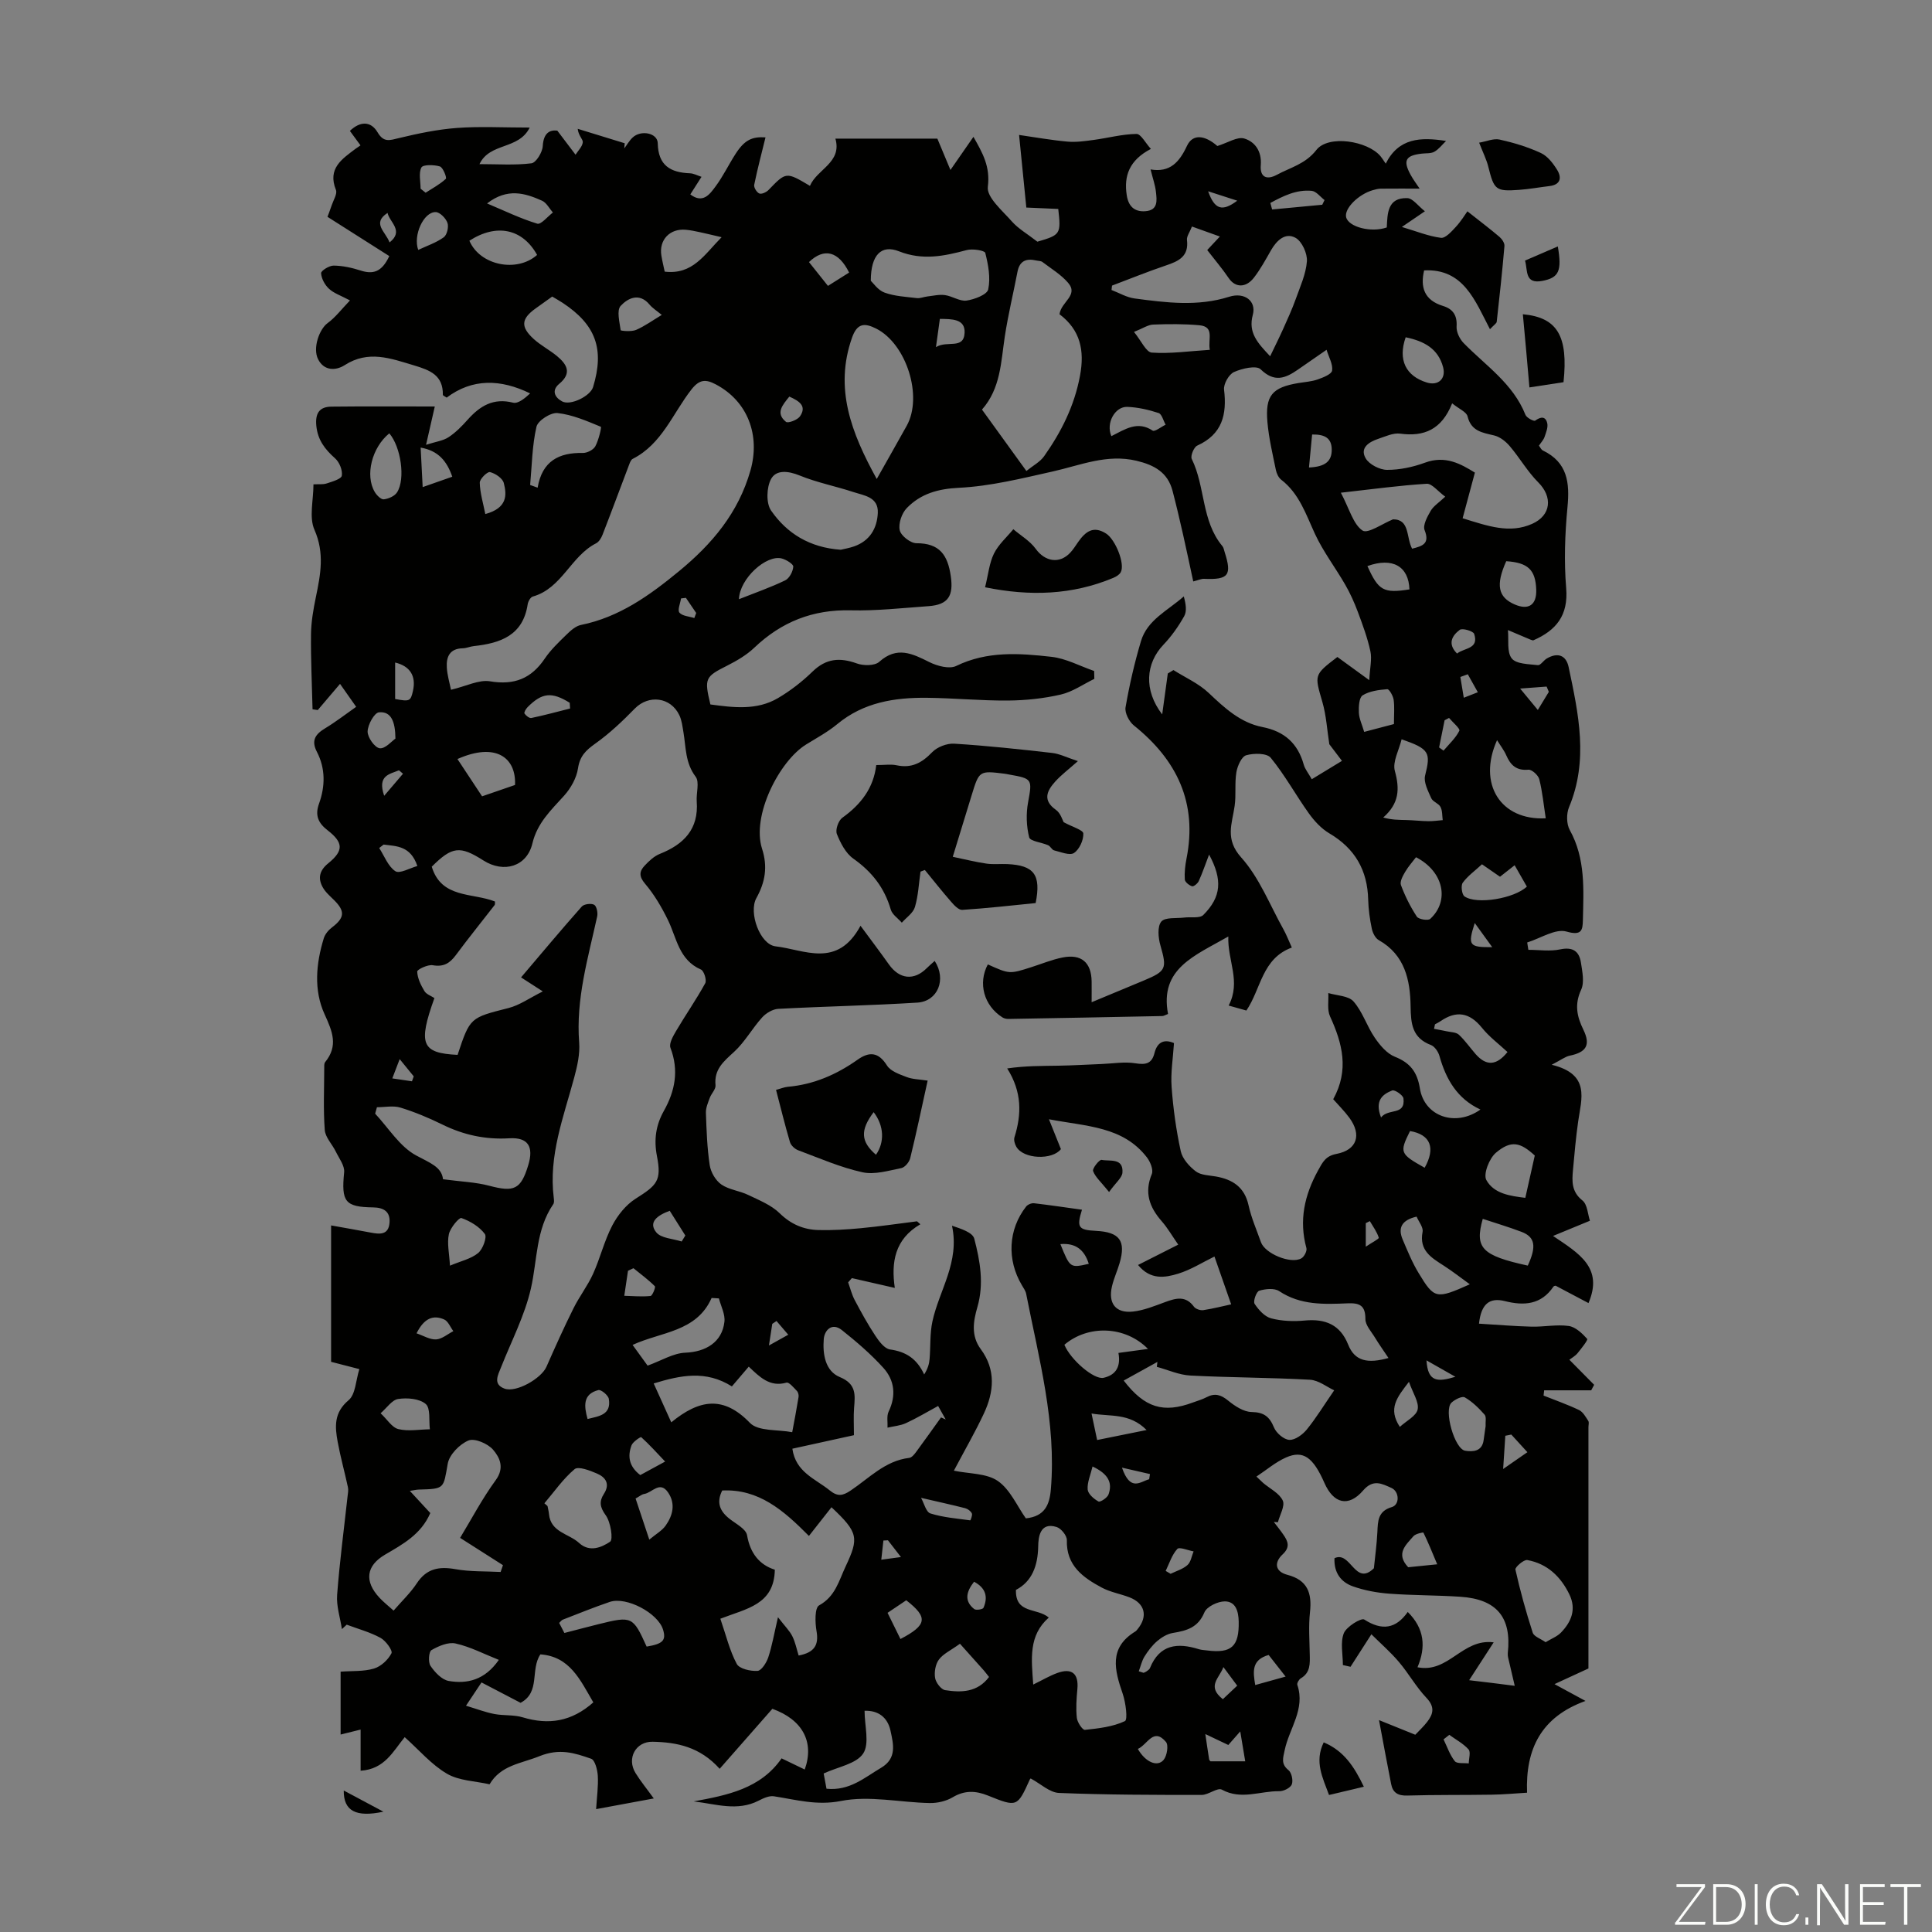 <svg enable-background="new 0 0 400 400" viewBox="0 0 400 400" xmlns="http://www.w3.org/2000/svg"><rect x="0" y="0" width="400" height="400" fill="#808080" stroke="none"/><path d="m346.9 398 5.4-7.3h-5.2v-.6h5.9v.6l-5.4 7.2h5.5l-.1.6h-6.2v-.5z" fill="#fbfcfa"/><path d="m354.7 390.1h2.8c2.3 0 3.9 1.6 3.9 4.1s-1.6 4.3-3.9 4.3h-2.8zm.6 7.8h2c2.2 0 3.3-1.6 3.3-3.6 0-1.8-1-3.6-3.3-3.6h-2z" fill="#fbfcfa"/><path d="m363.9 390.1v8.4h-.6v-8.4z" fill="#fbfcfa"/><path d="m372.5 396.3c-.4 1.3-1.4 2.3-3.2 2.3-2.4 0-3.7-1.9-3.7-4.3 0-2.3 1.2-4.3 3.7-4.3 1.8 0 2.9 1 3.2 2.4h-.6c-.4-1.1-1.1-1.8-2.5-1.8-2.1 0-3 1.9-3 3.7s.9 3.7 3 3.7c1.4 0 2.1-.7 2.5-1.7z" fill="#fbfcfa"/><path d="m373.8 398.5v-1.5h.6v1.5z" fill="#fbfcfa"/><path d="m376.2 398.5v-8.4h1c1.3 2 4.4 6.7 4.9 7.6-.1-1.2-.1-2.4-.1-3.8v-3.8h.7v8.4h-.9c-1.2-1.9-4.4-6.8-5-7.7.1 1.1 0 2.3 0 3.9v3.9h-.6z" fill="#fbfcfa"/><path d="m390 394.4h-4.3v3.5h4.7l-.1.6h-5.2v-8.4h5.1v.6h-4.5v3.1h4.3z" fill="#fbfcfa"/><path d="m394.2 390.7h-2.8v-.6h6.3v.6h-2.8v7.8h-.7z" fill="#fbfcfa"/><g fill="#010100"><path d="m313.61 349.03c-.57-2.43-.98-4.12-1.36-5.81-.07-.31-.11-.64-.08-.96.82-7.4-2.27-11.17-9.83-11.67-4.91-.33-9.84-.27-14.74-.64-2.53-.19-5.11-.67-7.49-1.51-2.47-.87-3.96-2.82-3.82-5.83 3.37-1.61 4.25 5.92 8.16 2.08.24-2.37.59-4.92.72-7.48.11-2.29.09-4.34 3-5.19 1.66-.49 1.56-3.22-.09-3.96-1.94-.86-3.77-1.91-5.86.53-3.03 3.52-6.13 2.72-8.01-1.56-2.34-5.32-4.4-6.84-7.94-5.28-2.2.97-4.1 2.62-6.14 3.96.47.45.95.9 1.42 1.34 1.4 1.18 3.34 2.12 4.03 3.62.51 1.11-.61 2.96-1 4.49-.28-.02-.57-.04-.85-.06.66.88 1.36 1.73 1.98 2.64.95 1.37 1.46 2.56-.15 4.07-1.76 1.64-1.65 3.55.98 4.24 4.18 1.09 5.11 3.78 4.68 7.71-.32 2.88-.1 5.82-.05 8.73.04 1.93.16 3.81-1.85 4.99-.39.23-.84 1.01-.72 1.36 1.7 5.02-1.69 9.03-2.62 13.51-.32 1.57-.84 2.85.79 4.14.65.52 1 2.16.68 2.96-.3.73-1.7 1.42-2.61 1.4-3.93-.06-7.86 1.87-11.86-.32-.91-.5-2.77 1.09-4.19 1.09-9.85 0-19.7-.01-29.53-.41-1.94-.08-3.81-1.9-5.84-2.98.12-.1-.12.01-.2.18-2.6 5.73-2.62 5.78-8.68 3.34-2.56-1.03-4.84-1.11-7.32.37-1.35.8-3.16 1.21-4.75 1.18-6.13-.12-12.48-1.59-18.33-.43-5.08 1-9.31-.27-13.92-.97-.99-.15-2.19.41-3.16.91-4.4 2.26-8.85.69-13.44.15 6.98-1.28 13.85-2.63 18.2-8.91 1.81.87 3.3 1.59 4.79 2.31 2.05-5.72-.47-10.33-6.7-12.57-3.58 4.08-7.16 8.16-10.91 12.42-4.09-4.55-8.85-5.5-13.88-5.6-3.5-.07-5.42 3.44-3.54 6.48 1.04 1.69 2.32 3.24 3.78 5.26-4.03.74-7.6 1.4-11.94 2.21.16-2.6.47-4.76.35-6.89-.08-1.25-.58-3.26-1.38-3.54-3.42-1.19-6.52-2.22-10.71-.53-3.83 1.55-7.96 1.83-10.32 5.82-2.97-.68-6.31-.72-8.82-2.19-3.21-1.87-5.75-4.89-8.75-7.57-2.43 2.95-4.14 6.63-9.13 6.95 0-2.84 0-5.49 0-8.52-1.8.45-2.84.71-4.14 1.03 0-4.39 0-8.65 0-13.02 2.33-.18 4.74 0 6.9-.64 1.45-.43 2.93-1.81 3.63-3.17.29-.56-1.18-2.6-2.27-3.19-2.18-1.19-4.65-1.85-7-2.73-.33.31-.66.61-.99.92-.36-2.37-1.17-4.77-.99-7.1.51-6.79 1.41-13.54 2.15-20.31.07-.64.22-1.33.09-1.94-.67-3.13-1.54-6.23-2.12-9.38-.59-3.17-.82-6.09 2.26-8.67 1.44-1.21 1.48-4.09 2.22-6.43-2.41-.62-4-1.03-5.85-1.51 0-9.26 0-18.51 0-28.24 2.74.49 5.44.96 8.13 1.47 1.89.36 3.77.6 3.97-2.06.17-2.29-1.25-3.11-3.37-3.14-5.88-.08-6.63-1.18-6.03-7.27.14-1.36-1.05-2.89-1.73-4.29-.74-1.52-2.16-2.93-2.28-4.46-.32-4.23-.12-8.5-.11-12.76 0-.44-.05-1.01.19-1.3 2.74-3.37 1.52-6.33-.11-9.89-2.29-5-1.79-10.5-.17-15.76.26-.86.99-1.71 1.72-2.26 2.58-1.96 2.72-3.33.44-5.6-.86-.86-1.84-1.68-2.4-2.72-1.03-1.89-.64-3.48 1.18-4.95 3.21-2.61 3.11-4.29-.17-6.83-1.89-1.47-2.65-3.03-1.76-5.5 1.29-3.58 1.36-7.27-.45-10.75-1.21-2.34-.3-3.64 1.71-4.85 2.19-1.32 4.22-2.9 6.43-4.45-1.13-1.61-2.14-3.05-3.34-4.75-1.68 1.97-3.14 3.69-4.61 5.42-.36-.05-.72-.1-1.08-.16-.12-5.18-.38-10.36-.32-15.54.03-2.55.48-5.13 1-7.65.97-4.69 1.85-9.13-.29-13.98-1.14-2.6-.2-6.11-.2-9.4 1.02-.06 1.94.07 2.74-.19 1.15-.38 3.02-.91 3.13-1.61.18-1.12-.5-2.8-1.4-3.59-2.1-1.87-3.59-3.79-3.88-6.74-.25-2.57.63-3.93 3.11-3.96 7.02-.08 14.04-.03 21.42-.03-.49 2.14-1.04 4.56-1.81 7.93 2.03-.65 3.54-.83 4.67-1.58 1.48-.97 2.76-2.29 3.95-3.62 2.54-2.84 5.31-4.56 9.4-3.52 1.04.26 2.44-.91 3.53-1.92-6.13-2.99-11.96-3.13-17.28.87-.46-.31-.79-.44-.79-.55.07-4.08-2.63-5.12-5.97-6.12-4.86-1.45-9.43-3.21-14.36-.05-1.79 1.15-4.27 1.25-5.51-1.24-1.15-2.3.27-6.22 1.97-7.46 1.62-1.18 2.87-2.86 4.64-4.7-1.9-1.01-3.34-1.48-4.34-2.41-.86-.79-1.58-2.1-1.64-3.23-.03-.51 1.69-1.59 2.61-1.57 1.86.02 3.76.44 5.54 1.01 2.51.81 4.37.44 5.97-2.98-4.05-2.57-8.16-5.18-12.8-8.13.1-.27.53-1.34.89-2.43.35-1.05 1.18-2.34.86-3.14-1.79-4.46 1.27-6.4 4.08-8.53.27-.2.56-.39 1.01-.69-.83-1.12-1.52-2.06-2.2-3 2.09-2.01 4.32-2.09 5.73.29 1.29 2.19 2.52 1.65 4.42 1.2 3.95-.95 7.98-1.8 12.03-2.1 4.75-.35 9.55-.08 15.05-.08-2.31 4.66-8.23 3.03-10.4 7.57 3.8 0 7.32.26 10.76-.17.95-.12 2.26-2.26 2.34-3.54.16-2.81 1.49-3.4 3.01-3.23 1.53 2.02 2.66 3.51 3.78 4.99.54-.85 1.4-1.67 1.5-2.57.07-.62-.91-1.36-1.05-2.79 3.24 1 6.49 1.99 9.73 2.99-.03.35-.06.71-.09 1.06.57-.75 1.04-1.6 1.72-2.24 1.72-1.64 5.17-.96 5.21 1.17.09 4.63 2.64 6.08 6.7 6.23.73.03 1.45.43 2.36.73-.81 1.27-1.52 2.39-2.32 3.64 2.61 1.98 4.03-.04 5.19-1.6 1.6-2.14 2.76-4.6 4.22-6.85 1.85-2.86 3.42-3.54 6.16-3.36-.78 3.19-1.66 6.49-2.34 9.83-.11.54.52 1.56 1.06 1.79.45.2 1.44-.25 1.88-.7 3.67-3.8 3.64-3.82 8.6-.88 1.45-3.46 6.69-4.81 5.27-9.78h21.11c.94 2.26 1.67 4.01 2.71 6.49 1.87-2.69 3.23-4.65 4.76-6.86 1.91 3.37 3.51 6.16 2.98 10.34-.28 2.16 3 4.93 4.97 7.17 1.33 1.51 3.18 2.56 5.29 4.2 4.79-1.4 4.91-1.56 4.32-6.78-2.04-.09-4.12-.18-6.61-.29-.48-4.8-.95-9.53-1.5-15.03 3.34.48 6.67 1.08 10.03 1.38 1.78.16 3.63-.11 5.42-.35 2.96-.4 5.9-1.2 8.86-1.24.91-.01 1.85 1.87 2.98 3.1-4.45 2.32-5.63 5.55-5 9.59.33 2.17 1.48 3.47 3.82 3.31 2.7-.18 2.42-2.21 2.23-3.96-.15-1.42-.65-2.8-1.12-4.69 4.03.69 5.97-1.52 7.54-4.88 1.21-2.58 3.74-2.2 6.29.03 2.17-.67 4.14-1.99 5.58-1.55 2.22.67 3.64 2.66 3.41 5.51-.2 2.44 1.17 3.16 3.33 2 2.82-1.53 5.9-2.21 8.19-5.15 2.46-3.16 10.58-1.9 13.27 1.3.29.34.52.73 1.08 1.54 2.67-5.32 7.18-5.53 12.49-4.7-.8.77-1.49 1.71-2.43 2.24-.72.4-1.74.28-2.63.39-3.33.39-3.89 1.42-2.29 4.36.58 1.07 1.33 2.04 1.88 2.88-2.67 0-5.36-.02-8.05.01-.55.01-1.11.16-1.64.31-3.04.88-5.94 3.83-5.53 5.59.48 2.03 5.17 3.27 8.42 2.13.14-2.87.11-6.2 4.25-6.07 1.14.04 2.23 1.62 3.64 2.72-1.94 1.32-3.12 2.12-4.77 3.25 3.03.9 5.52 1.92 8.09 2.25.93.12 2.2-1.31 3.07-2.25 1.11-1.2 1.97-2.63 2.41-3.24 2.62 2.07 4.69 3.63 6.66 5.31.51.44 1.06 1.27 1.01 1.87-.45 5.24-1.01 10.46-1.6 15.69-.04.34-.55.63-1.4 1.54-3.1-5.93-5.48-12.59-13.63-12.18-.81 3.43-.02 6.16 3.9 7.36 2.06.63 2.97 1.94 2.82 4.26-.07 1.12.63 2.58 1.46 3.43 4.58 4.68 10.24 8.39 12.8 14.86.24.61 1.74 1.39 2.01 1.2 1.16-.84 2.13-.93 2.49.48.22.87-.23 1.96-.55 2.9-.21.61-.71 1.12-1.16 1.8.29.37.48.84.82 1 5.1 2.46 5.58 6.67 5.09 11.73-.53 5.55-.73 11.22-.27 16.77.47 5.64-2.06 8.75-6.84 10.82-.11-.03-.33-.07-.52-.15-1.57-.66-3.14-1.32-4.7-1.99.2 2.01-.26 4.54.79 5.87.93 1.18 3.53 1.17 5.42 1.39.54.06 1.16-.98 1.83-1.37 2.22-1.31 4-.73 4.53 1.77 2.04 9.65 4.15 19.29.08 29.01-.56 1.35-.54 3.47.15 4.72 3.29 5.93 2.86 12.31 2.72 18.67-.05 2.05-.23 3.27-3.39 2.36-2.31-.66-5.4 1.41-8.14 2.26.08.51.16 1.01.24 1.52 2.2 0 4.48.36 6.58-.09 2.65-.56 3.95.4 4.31 2.76.28 1.85.75 4.05.04 5.59-1.4 3.03-.9 5.5.46 8.28 1.55 3.18.59 4.67-2.8 5.37-.94.19-1.79.87-3.76 1.89 8.06 1.95 6.15 7.03 5.48 11.75-.47 3.32-.77 6.67-1.07 10.01-.21 2.33-.34 4.51 1.95 6.33 1.05.83 1.11 2.9 1.56 4.2-2.6 1.07-4.66 1.93-7.64 3.15 5.4 3.63 10.46 6.57 7.34 13.9-2.08-1.1-4.27-2.26-6.77-3.58.1-.03-.35-.03-.49.18-2.55 3.75-6.08 3.99-10.06 2.99-3.18-.8-4.91.59-5.35 4.67 3.69.22 7.29.53 10.9.62 2.56.06 5.18-.49 7.68-.14 1.41.2 2.79 1.53 3.82 2.67.2.23-1.22 2.01-2.01 2.98-.48.58-1.19.96-1.68 1.34 1.91 1.93 3.52 3.56 5.13 5.19-.2.38-.41.76-.61 1.14-3.25 0-6.5 0-9.74 0-.04.36-.08.73-.12 1.09 2.46.98 4.96 1.85 7.34 2.99.81.39 1.37 1.41 1.91 2.24.21.31.04.87.04 1.32v49.95c-2.21 1.02-4.24 1.95-7.03 3.24 2.44 1.32 4.04 2.19 6.42 3.48-9.2 3.32-12.44 9.96-12.1 19-2.53.15-4.93.38-7.34.41-5.82.09-11.64.01-17.46.18-1.92.06-2.99-.58-3.34-2.38-.82-4.13-1.57-8.26-2.51-13.24 2.99 1.2 5.2 2.1 7.51 3.03.81-.86 1.71-1.69 2.46-2.66 1.29-1.66 1.62-3.12-.15-4.98-2.14-2.25-3.68-5.05-5.7-7.43-1.68-1.99-3.67-3.72-5.7-5.73-1.71 2.66-3.01 4.69-4.32 6.73-.53-.12-1.05-.24-1.58-.36 0-2.22-.56-4.66.19-6.58.54-1.37 3.62-3.25 4.24-2.84 3.69 2.37 6.56 1.9 9-1.57 3.48 3.45 3.79 7.24 2.02 11.45 6.45 1.29 9.25-6 15.77-5.16-1.66 2.56-3.22 4.97-5.08 7.84 3.24.37 5.75.69 9.44 1.16zm-71.78-139.1c-.57.21-.87.42-1.18.43-10.62.22-21.24.42-31.86.6-.42.01-.9-.1-1.25-.32-3.84-2.44-5.1-7.08-3.02-10.97 4.49 2.02 4.49 2.02 9.07.55 2.13-.68 4.22-1.55 6.39-1.98 3.9-.78 5.97 1.02 6.03 4.95.02 1.27 0 2.54 0 4.31 4.02-1.67 7.4-3.08 10.79-4.49 4.69-1.96 4.82-2.48 3.45-7.28-.45-1.56-.66-3.9.18-4.92.79-.95 3.12-.63 4.77-.84 1.34-.17 3.19.21 3.94-.54 3.73-3.74 4-7.29 1.19-12.5-.77 2.01-1.37 3.79-2.14 5.49-.23.5-1.06 1.18-1.39 1.07-.61-.19-1.47-.88-1.5-1.4-.09-1.42.07-2.9.35-4.31 2.3-11.55-1.97-20.43-10.89-27.58-.99-.79-1.92-2.61-1.73-3.75.8-4.61 1.85-9.2 3.19-13.69 1.31-4.43 5.54-6.33 8.87-9.28.43 1.55.67 3.06.08 4.1-1.19 2.12-2.63 4.16-4.3 5.91-3.68 3.87-4.11 9.39-.25 14.42.43-3.17.8-5.82 1.16-8.47.39-.24.78-.47 1.17-.71 2.45 1.55 5.22 2.77 7.29 4.73 3.3 3.12 6.58 6.18 11.15 7.07 4.54.89 7.31 3.38 8.54 7.79.25.9.91 1.69 1.66 3.01 2.27-1.38 4.26-2.59 6.25-3.8-.91-1.21-1.83-2.41-2.62-3.45-.46-2.92-.62-5.93-1.44-8.75-1.63-5.62-1.77-5.58 3.11-9.31 1.86 1.35 3.74 2.72 6.6 4.8.14-2.58.58-4.36.24-5.96-.6-2.79-1.61-5.51-2.61-8.19-.72-1.92-1.57-3.82-2.59-5.59-2.04-3.55-4.57-6.85-6.28-10.54-1.88-4.07-3.25-8.34-7-11.23-.55-.43-.94-1.27-1.09-1.99-.67-3.28-1.46-6.57-1.75-9.89-.49-5.56.97-7.22 6.45-8.13 1.32-.22 2.7-.3 3.95-.74 1.13-.4 2.88-1.08 2.99-1.84.19-1.3-.68-2.76-1.15-4.3-2.49 1.72-4.22 2.92-5.95 4.12-2.58 1.79-4.86 2.7-7.7-.08-.88-.86-3.86-.18-5.52.57-1.06.48-2.19 2.48-2.05 3.65.61 5.16-.37 9.23-5.56 11.58-.69.31-1.44 2.14-1.13 2.76 2.83 5.77 1.98 12.82 6.33 18.03.27.32.35.82.48 1.25 1.55 4.81.8 5.76-4.25 5.54-.58-.03-1.17.27-2.25.54-.74-3.39-1.39-6.54-2.1-9.67-.69-3.04-1.4-6.08-2.19-9.1-1-3.81-3.77-5.33-7.44-6.21-6.16-1.47-11.65.94-17.39 2.22-6.4 1.43-12.87 3.05-19.36 3.37-4.38.21-7.93 1.23-10.82 4.19-1.05 1.07-1.78 3.21-1.47 4.6.25 1.14 2.25 2.7 3.47 2.69 4.8-.01 6.47 2.45 7.1 6.82.58 4.02-.47 5.92-4.63 6.21-5.36.38-10.73.99-16.08.86-7.85-.19-14.35 2.38-19.98 7.75-1.59 1.51-3.59 2.68-5.56 3.68-4.61 2.32-4.83 2.63-3.52 8.06 4.75.64 9.6 1.27 14-1.32 2.58-1.52 5.01-3.41 7.16-5.5 2.8-2.72 5.65-2.94 9.16-1.67 1.37.5 3.7.5 4.63-.33 3.66-3.29 6.83-1.73 10.38.05 1.63.81 4.14 1.49 5.56.8 6.42-3.13 13.1-2.64 19.74-1.89 3.01.34 5.89 1.92 8.82 2.93.01.54.03 1.09.04 1.63-2.31 1.12-4.51 2.69-6.95 3.25-3.56.82-7.29 1.21-10.95 1.24-5.59.04-11.17-.51-16.76-.57-6.7-.07-13.11.94-18.55 5.44-1.97 1.63-4.26 2.87-6.45 4.22-5.54 3.41-11.35 14.74-9.13 21.61 1.19 3.69.66 6.89-1.18 10.2-1.66 2.99.74 9.62 3.98 9.99 5.95.68 12.77 4.66 17.58-4.26 2.29 3.11 4.12 5.52 5.87 7.99 2.19 3.1 5.21 3.42 7.84.79.51-.52 1.08-.98 1.65-1.5 2.48 3.82.65 8.36-3.59 8.63-9.58.6-19.19.78-28.79 1.29-1.16.06-2.54.88-3.35 1.78-2.06 2.28-3.58 5.09-5.82 7.14-2.15 1.97-4.16 3.61-3.83 6.91.08.81-.86 1.7-1.19 2.6-.37 1.01-.84 2.08-.8 3.11.13 3.62.25 7.26.79 10.83.22 1.45 1.22 3.17 2.4 3.99 1.59 1.1 3.77 1.3 5.57 2.17 2.26 1.09 4.76 2.08 6.5 3.78 2.35 2.3 4.98 3.41 8.07 3.49 2.9.07 5.81-.11 8.7-.38 3.9-.37 7.79-.94 11.68-1.43.23.2.46.41.69.61-5.3 3.08-6.07 7.86-5.29 13.18-3.21-.73-6.05-1.38-8.89-2.03-.26.29-.51.59-.77.88.44 1.22.75 2.51 1.35 3.65 1.34 2.53 2.72 5.05 4.3 7.43.75 1.14 1.89 2.65 3.01 2.81 3.27.45 5.56 1.88 7.08 5.18.75-1.19 1.04-2.19 1.12-3.2.22-2.6.04-5.27.59-7.79 1.39-6.44 5.69-12.26 4.05-19.81 1.88.63 4.27 1.39 4.61 2.68 1.21 4.61 2.05 9.34.64 14.2-.83 2.86-1.36 5.88.71 8.68 3.16 4.27 2.74 8.86.63 13.35-1.78 3.8-3.89 7.44-6.2 11.81 3.17.66 6.75.51 9.1 2.13 2.56 1.77 3.99 5.2 5.8 7.74 3.89-.41 4.91-2.76 5.18-6.02 1.16-13.85-2.49-27.08-5.11-40.45-.12-.63-.55-1.22-.89-1.8-3.14-5.27-2.84-11.54.88-16.29.32-.41 1.11-.74 1.63-.68 3.3.38 6.59.88 9.93 1.34-1.14 3.68-.77 4.19 2.93 4.38 4.87.25 6.21 2.06 4.86 6.68-.47 1.61-1.19 3.15-1.57 4.77-.84 3.54.74 5.63 4.3 5.26 2.27-.24 4.5-1.16 6.68-1.96 2.23-.82 4.26-1.41 5.99.96.34.47 1.33.79 1.94.7 2.14-.33 4.25-.88 5.76-1.2-1.13-3.24-2.18-6.25-3.46-9.9-2.41 1.17-4.86 2.74-7.54 3.56-2.69.82-5.7 1.34-8.28-1.81 2.82-1.42 5.42-2.74 8.32-4.21-1.26-1.81-2.2-3.46-3.43-4.86-2.54-2.91-3.63-5.92-2.04-9.76.36-.87-.31-2.53-1.01-3.44-4.97-6.45-12.46-6.4-20.29-7.9 1 2.49 1.71 4.27 2.48 6.18-1.72 2.29-7.77 2.13-9.25-.52-.31-.55-.54-1.36-.37-1.92 1.5-4.78 1.57-9.41-1.5-14.26 3.78-.56 7.19-.51 10.6-.57 3-.05 5.99-.23 8.98-.35 2.31-.09 4.68-.51 6.93-.15 2.14.34 3.42.13 3.98-2.11.6-2.38 2.09-2.92 4.04-2.07-.2 3.14-.71 6.14-.49 9.09.32 4.45.94 8.92 1.89 13.28.34 1.57 1.76 3.16 3.12 4.19 1.05.8 2.74.81 4.17 1.06 3.48.62 5.92 2.21 6.75 5.97.57 2.6 1.67 5.09 2.56 7.62.83 2.37 6.17 4.6 8.37 3.36.59-.33 1.21-1.53 1.05-2.12-1.57-5.75-.41-10.95 2.41-16.08.96-1.75 1.58-3.01 3.83-3.43 4.24-.81 5.25-3.94 2.65-7.48-1.04-1.41-2.31-2.66-3.34-3.84 3.34-6.06 1.9-11.57-.66-17.15-.63-1.38-.27-3.21-.36-4.83 1.79.54 4.19.55 5.23 1.75 1.87 2.13 2.75 5.1 4.38 7.48 1.07 1.57 2.51 3.3 4.18 3.96 3.18 1.26 4.63 3.18 5.17 6.55.92 5.78 7.34 8.07 12.54 4.38-4.85-2.25-7.14-6.3-8.49-11.1-.24-.87-.99-1.96-1.76-2.26-3.87-1.47-4.16-4.36-4.21-8-.08-5.4-1.16-10.65-6.58-13.71-.72-.4-1.27-1.5-1.45-2.37-.41-1.96-.7-3.98-.75-5.99-.14-6.1-2.73-10.62-8.04-13.75-1.66-.98-3.1-2.54-4.24-4.13-2.71-3.79-4.96-7.93-7.9-11.52-.8-.98-3.51-.98-5.08-.52-.96.28-1.81 2.21-2.03 3.51-.38 2.28-.03 4.68-.36 6.97-.52 3.7-2.06 6.87 1.36 10.68 3.77 4.2 5.93 9.85 8.75 14.89.62 1.12 1.08 2.33 1.73 3.76-6.21 2.28-6.35 8.53-9.41 13.04-1.24-.35-2.43-.68-3.67-1.03 2.61-5-.26-9.3-.07-14.3-6.96 4-14.27 6.62-12.48 16.04zm-147.09 8.47c2.58-7.8 2.62-7.68 10.55-9.7 2.28-.58 4.33-2.06 7.09-3.44-1.99-1.28-2.97-1.91-4.5-2.9 4.29-5.05 8.36-9.92 12.57-14.67.46-.52 1.93-.71 2.56-.37.52.29.8 1.66.63 2.42-1.89 8.61-4.43 17.09-3.73 26.11.18 2.37-.39 4.88-1.02 7.22-2.2 8.18-5.34 16.18-4.24 24.92.05.44.12 1-.1 1.32-3.63 5.29-3.29 11.56-4.63 17.45-1.27 5.59-4.02 10.85-6.15 16.24-.66 1.67-1.78 3.56.66 4.49 2.41.92 7.63-2.08 8.7-4.5 1.79-4.06 3.61-8.12 5.59-12.09 1.22-2.47 2.95-4.69 4.08-7.19 1.47-3.25 2.31-6.81 3.95-9.96 1.12-2.14 2.83-4.29 4.83-5.56 4.46-2.82 5.43-3.73 4.43-8.85-.66-3.41-.21-6.4 1.42-9.31 2.35-4.18 3.16-8.41 1.38-13.09-.34-.91.57-2.47 1.2-3.54 1.95-3.31 4.16-6.47 6-9.83.35-.64-.26-2.57-.89-2.84-4.57-1.99-5.01-6.52-6.83-10.25-1.3-2.66-2.84-5.29-4.75-7.53-1.29-1.52-1.17-2.56-.08-3.72.9-.96 1.96-1.97 3.15-2.44 4.97-1.98 8.07-5.12 7.64-10.86-.13-1.74.62-4.01-.23-5.13-2.16-2.85-1.99-6.06-2.52-9.2-.21-1.2-.34-2.48-.86-3.55-1.81-3.76-6.36-4.26-9.21-1.35-2.54 2.6-5.22 5.15-8.18 7.25-1.94 1.38-3.2 2.58-3.58 5.12-.3 2.01-1.5 4.14-2.89 5.68-2.69 2.98-5.54 5.62-6.55 9.86-1.13 4.79-5.9 6.24-10.16 3.53-4.85-3.09-6.47-2.9-10.68 1.3 2 6.63 8.46 5.36 13.09 7.21-.03.31.04.59-.07.73-2.67 3.45-5.42 6.84-8.02 10.35-1.26 1.7-2.55 2.51-4.8 2.11-1.02-.18-3.22.88-3.21 1.31.05 1.38.75 2.81 1.49 4.04.4.67 1.39 1 2.07 1.45-3.42 9.54-2.67 11.4 4.8 11.76zm-1.37-75.59c3.2-.75 5.79-2.14 8.09-1.75 5.03.84 8.55-.58 11.34-4.72 1.24-1.83 2.9-3.4 4.5-4.96.85-.83 1.89-1.77 2.98-1.99 7.94-1.61 14.2-6.11 20.29-11.12 6.87-5.65 12.31-12.09 14.81-20.89 2.05-7.23-.54-14.3-7.19-17.8-2.01-1.06-3.34-1.11-5.03 1.05-3.86 4.93-6.09 11.29-12.16 14.37-.34.17-.56.7-.71 1.11-1.85 4.87-3.65 9.75-5.54 14.6-.26.68-.74 1.47-1.34 1.78-5.23 2.65-7.07 9.32-13.1 11.02-.48.13-.97 1.01-1.06 1.61-.98 6.46-5.66 8.05-11.16 8.65-.77.08-1.53.44-2.29.45-2.69.06-3.43 1.76-3.29 3.99.09 1.58.57 3.15.86 4.6zm120.55 205.96c1.98-.97 3.42-1.83 4.97-2.39 3.03-1.11 4.46.13 4.17 3.3-.18 1.99-.33 4.02-.11 6 .1.91 1.17 2.52 1.67 2.47 2.82-.3 5.77-.63 8.28-1.81.62-.29.17-3.85-.46-5.68-1.69-4.9-2.91-9.5 2.6-12.87.19-.11.33-.3.47-.47 2.21-2.68 1.55-5.38-1.69-6.62-1.88-.72-3.93-1.06-5.68-1.99-3.91-2.09-7.41-4.56-7.26-9.84.03-.92-1.18-2.43-2.12-2.72-3.49-1.1-3.78 2.2-3.81 3.96-.07 4.15-1.33 7.35-4.61 9.06-.15 5.03 4.36 3.64 6.8 5.73-4.23 3.73-3.6 8.52-3.22 13.87zm5.44-283.71c.32-2.58 4.01-3.91 1.78-6.51-1.46-1.7-3.49-2.92-5.31-4.3-.32-.25-.85-.22-1.29-.32-2.05-.47-3.44.06-3.88 2.33-.86 4.48-1.95 8.93-2.63 13.43-.8 5.27-.85 10.72-4.72 15.11 3.03 4.19 5.96 8.24 9.19 12.71 1.39-1.12 2.83-1.87 3.67-3.05 3.56-5.04 6.27-10.42 7.43-16.65.99-5.25.07-9.5-4.24-12.75zm-70.22 270.08c1.18 3.42 1.92 6.59 3.4 9.36.54 1.01 2.85 1.53 4.3 1.44.81-.05 1.85-1.69 2.22-2.8.78-2.35 1.2-4.82 2.01-8.31 1.47 1.9 2.42 2.82 2.97 3.93.62 1.23.89 2.65 1.31 4 3.23-.62 4.22-2.13 3.7-5.08-.31-1.76-.38-4.8.53-5.3 3.37-1.86 4.08-5.05 5.49-8.05 2.78-5.91 2.66-7.04-2.92-12.27-1.5 1.9-3.01 3.83-4.67 5.94-5.27-5.32-10.4-9.77-17.95-9.41-1.29 2.55-.44 4.35 1.57 5.91 1.31 1.02 3.35 2.06 3.57 3.35.65 3.78 2.61 6.15 5.75 7.14-.14 7.26-5.83 8.03-11.28 10.15zm14.91-35.2c.69 4.88 4.74 6.21 7.72 8.62 1.63 1.32 2.68 1.16 4.33.05 3.85-2.57 7.15-6.18 12.14-6.77.52-.06 1.05-.71 1.42-1.21 1.75-2.37 3.45-4.78 5.17-7.17.32.14.65.28.97.43-.46-.83-.93-1.65-1.57-2.8-2.36 1.28-4.45 2.54-6.65 3.55-1.17.54-2.55.64-3.83.94.06-1.12-.21-2.39.23-3.32 1.6-3.32 1.23-6.49-1.09-9.06-2.59-2.86-5.56-5.41-8.59-7.82-2.09-1.66-3.61.08-3.75 1.87-.24 3.05.27 6.6 3.33 7.86 3.43 1.42 3.17 3.65 2.95 6.36-.14 1.76-.03 3.54-.03 5.67-4.14.91-8.35 1.83-12.75 2.8zm136.6-216.43c-2.18 5.45-5.82 6.94-10.77 6.27-1.43-.19-3.04.58-4.51 1.07-1.92.64-3.88 1.86-2.63 4.03.73 1.27 2.9 2.39 4.43 2.4 2.63.01 5.38-.58 7.86-1.49 4.26-1.57 7.45.29 10.33 2.06-.9 3.35-1.71 6.34-2.54 9.45 5.26 1.62 9.73 3.24 14.41 1.15 3.93-1.76 4.26-5.57 1.26-8.57-2.24-2.24-3.85-5.09-5.91-7.51-.82-.97-2.02-1.92-3.21-2.21-2.46-.59-4.78-.87-5.53-3.96-.23-.92-1.72-1.51-3.19-2.69zm-205.39 234.89c2.36-3.89 4.58-8.13 7.38-11.96 1.88-2.57.81-4.71-.56-6.3-1.09-1.26-3.81-2.43-5.09-1.9-1.83.76-3.96 2.93-4.29 4.8-.92 5.16-.58 5.22-5.99 5.36-.49.01-.97.14-1.86.27 1.65 1.79 2.98 3.23 4.24 4.59-1.92 4.43-5.69 6.45-9.35 8.6-3.94 2.3-4.37 5.52-1.16 8.95.83.89 1.81 1.66 2.91 2.65 1.65-1.92 3.46-3.62 4.79-5.63 2.02-3.08 4.6-3.56 8.01-2.95 3.06.55 6.24.41 9.36.58l.48-1.41c-3.02-1.92-6.03-3.84-8.87-5.65zm134.97-259.27c-.03.3-.07.61-.1.91 1.58.6 3.12 1.53 4.75 1.75 6.54.87 13.07 1.72 19.61-.35 3.18-1.01 5.66.89 4.89 3.74-1 3.71.99 5.82 3.59 8.58 1.02-2.14 1.9-3.89 2.7-5.67.91-2.03 1.84-4.06 2.59-6.15.92-2.58 2.12-5.19 2.32-7.84.12-1.61-1.02-4.12-2.35-4.86-2.12-1.17-3.91.53-5.08 2.57-1.11 1.94-2.18 3.92-3.54 5.68-1.7 2.19-3.89 2.05-5.21.1-1.34-1.98-2.91-3.81-4.46-5.82.41-.44 1.28-1.37 2.62-2.8-2.23-.8-3.93-1.41-5.78-2.07-.45 1.17-1.12 2.03-1.03 2.79.41 3.38-1.7 4.38-4.33 5.26-3.77 1.27-7.46 2.78-11.19 4.18zm-48.71 40.04c2.27-4.03 4.25-7.51 6.2-11.01 3.4-6.1-.05-16.96-6.32-20.13-2.44-1.23-3.94-1.1-4.99 1.86-3.71 10.52-.18 19.68 5.11 29.28zm94.71 188.68c-1.49-.68-3.21-2.08-5.01-2.19-8.25-.46-16.52-.44-24.77-.87-2.34-.12-4.63-1.17-6.94-1.8.04-.34.08-.68.12-1.02-2.32 1.28-4.63 2.56-6.98 3.86 4.35 5.65 8.22 6.82 14.36 4.53.94-.35 1.93-.62 2.81-1.09 1.71-.9 2.98-.5 4.47.72 1.37 1.12 3.19 2.32 4.83 2.35 2.56.05 3.71.94 4.65 3.21.47 1.15 2.05 2.51 3.19 2.56 1.19.05 2.75-1.1 3.61-2.16 1.91-2.35 3.51-4.98 5.66-8.1zm-184.51-43.7c3.71.5 6.74.59 9.59 1.35 5.13 1.36 6.53.78 8.06-4.27 1.17-3.84-.04-5.79-3.92-5.56-4.93.3-9.46-.68-13.87-2.85-2.79-1.37-5.7-2.59-8.66-3.5-1.49-.46-3.24-.08-4.88-.08-.12.44-.25.89-.37 1.33 2.78 2.98 5.1 6.83 8.5 8.66 2.78 1.51 5.28 2.35 5.55 4.92zm82.35-130.33c.64-.16 1.74-.34 2.77-.7 3.23-1.14 4.74-3.69 4.9-6.9.16-3.34-2.82-3.61-5.06-4.35-3.68-1.21-7.54-1.96-11.11-3.42-2.38-.97-4.88-1.24-5.94.74-.93 1.74-1.04 4.99.01 6.51 3.27 4.73 7.98 7.67 14.43 8.12zm-35.09 180.66c5.79-4.75 10.79-5.59 16.28.11 1.73 1.79 5.77 1.35 8.76 1.93.45-2.42.92-4.84 1.31-7.27.07-.4-.07-.99-.34-1.27-.66-.68-1.63-1.87-2.16-1.72-3.47.99-5.57-1.2-7.81-3.31-1.3 1.52-2.43 2.85-3.49 4.09-5.41-3.4-10.59-2.32-16.19-.61 1.27 2.8 2.36 5.21 3.64 8.05zm41.31-236.35c.48.44 1.48 1.96 2.85 2.45 2.09.76 4.44.87 6.69 1.14.7.08 1.43-.26 2.16-.34 1.22-.14 2.48-.45 3.66-.28 1.53.21 3.07 1.33 4.47 1.13 1.64-.24 4.25-1.23 4.48-2.32.51-2.39.01-5.1-.61-7.55-.13-.51-2.65-.91-3.86-.58-4.67 1.25-9.1 2.18-13.98.26-3.66-1.46-5.86.7-5.86 6.09zm-65.96 3.27c-1.31.93-2.4 1.71-3.48 2.49-2.94 2.12-3.1 3.78-.37 6.28 1.47 1.34 3.3 2.28 4.84 3.55 2.03 1.69 3.16 3.51.47 5.74-1.66 1.37-.94 2.83.6 3.65 1.74.93 5.84-1.11 6.4-2.97 2.39-7.87.57-12.91-6.3-17.44-.64-.42-1.32-.8-2.16-1.3zm8.51 291.06c-2.73-4.68-4.86-9.5-10.96-9.94-2.13 3.18.05 7.82-4.1 10.03-2.62-1.37-5.27-2.75-8.09-4.22-1 1.5-1.85 2.78-3.21 4.82 2.26.68 4.02 1.36 5.84 1.71 1.95.38 4.05.13 5.92.7 5.35 1.61 10.08.9 14.6-3.1zm-10.13-41.22c.22.19.44.38.65.57.1.55.25 1.09.3 1.65.35 3.8 4.11 4.04 6.23 5.99 2.2 2.03 4.72.88 6.42-.25.68-.45.13-4.06-.9-5.48-1.22-1.68-1.38-2.87-.39-4.41 1.36-2.1.35-3.48-1.47-4.25-1.45-.62-3.81-1.53-4.58-.89-2.39 2-4.21 4.67-6.26 7.07zm186.51-208.41c-1.56-1.13-2.75-2.74-3.84-2.67-5.58.34-11.14 1.11-17.77 1.85 1.81 3.43 2.55 6.51 4.48 7.83 1.09.74 4.16-1.45 6.33-2.32 3.5 0 2.68 3.7 3.94 6.08 2.12-.54 3.72-.99 2.59-3.84-.41-1.02.56-2.79 1.26-4 .59-1.01 1.71-1.7 3.01-2.93zm-11.75 178.33c-1.09-1.64-1.99-2.89-2.78-4.2-.76-1.26-2.01-2.58-2-3.87.01-2.79-1.18-3.35-3.64-3.25-4.89.2-9.78.42-14.2-2.52-1-.67-2.86-.48-4.14-.09-.59.18-1.3 2.18-.96 2.71.82 1.25 2.08 2.66 3.43 3.01 2.21.58 4.66.67 6.96.45 4.25-.4 7.33.85 8.98 4.98 1.38 3.47 4.06 3.97 8.35 2.78zm32.53 58.84c1.22-.74 2.4-1.18 3.18-1.99 2.16-2.23 3.23-4.84 1.74-7.91-1.8-3.71-4.59-6.36-8.71-7.11-.72-.13-2.57 1.49-2.46 1.97.98 4.4 2.19 8.76 3.58 13.06.25.8 1.6 1.23 2.67 1.98zm-210.24-239.59c.52.19 1.03.38 1.55.56.94-5.54 4.44-7.29 9.36-7.19.88.02 2.17-.64 2.57-1.36.7-1.25 1.33-3.98 1.16-4.06-2.91-1.2-5.9-2.51-8.97-2.84-1.4-.15-4.06 1.55-4.36 2.83-.9 3.91-.94 8.02-1.31 12.06zm180.43 52.65c-.54 2.25-1.92 4.66-1.4 6.56 1.03 3.73.91 6.72-2.41 9.64 1.83.51 3.32.48 4.81.52 1.52.04 3.03.22 4.55.24.98.01 1.97-.14 2.96-.22-.13-.93-.05-1.97-.47-2.75-.39-.73-1.59-1.06-1.91-1.8-.65-1.48-1.61-3.29-1.27-4.67 1.19-4.76.95-5.5-4.86-7.52zm-54.42 192.96c.33.11.66.21.99.32.2-.09.43-.16.6-.29.27-.2.61-.4.72-.68 1.99-4.93 5.71-5.31 10.13-3.92.53.16 1.1.18 1.65.25 5.12.67 6.71-.84 6.6-5.99-.05-2.13-.62-4.14-2.86-4.16-1.46-.01-3.75 1.09-4.24 2.27-1.31 3.17-3.68 3.8-6.55 4.27-1.15.19-2.33.91-3.24 1.69-1.05.9-1.91 2.06-2.65 3.24-.53.9-.77 1.99-1.15 3zm-86.93-77.2c-.5-.03-1.01-.06-1.51-.09-3.12 7.06-10.42 6.98-16.36 9.72 1.27 1.75 2.3 3.17 3.11 4.29 2.84-1.03 5.3-2.58 7.82-2.68 4.22-.17 7.59-2.17 8.08-6.37.2-1.57-.72-3.25-1.14-4.87zm171.19-99.4c-.44-2.84-.69-5.52-1.34-8.09-.21-.83-1.54-2.04-2.26-1.97-2.47.22-3.68-.93-4.57-2.97-.44-1.02-1.15-1.92-1.91-3.15-4.08 9.07.74 16.67 10.08 16.18zm-82.35 109.86c-4.74-4.81-12.41-5.02-17.31-.86 1.29 3.13 6.16 7.29 8.12 6.84 2.6-.6 3.58-2.36 3.07-5.15 2-.27 3.83-.52 6.12-.83zm-66.56 91.06c4.79.48 7.86-2.31 11.29-4.33 3.34-1.97 2.55-4.93 1.96-7.68-.6-2.79-2.57-4.24-5.37-4.13 0 3.13 1.07 6.8-.29 8.85-1.43 2.15-5.2 2.75-8.18 4.13.15.88.36 1.94.59 3.16zm133.19-104.44c-1.79-1.29-3.53-2.66-5.38-3.85-2.59-1.66-5.15-3.15-4.4-7.01.18-.94-.8-2.11-1.24-3.15-3.06.71-3.93 2.3-2.87 4.77 1 2.35 1.97 4.74 3.29 6.91 3.26 5.39 3.63 5.44 10.6 2.33zm-187.46 72.19c2.6-.67 4.84-1.27 7.1-1.83 6.9-1.71 7.09-1.61 9.93 4.65 3.36-.56 4.07-1.28 3.4-3.5-1.03-3.43-7.58-6.92-11.04-5.75-3.27 1.11-6.48 2.42-9.71 3.67-.27.1-.46.4-.76.68.38.72.73 1.4 1.08 2.08zm-13.57 5.57c-3.06-1.21-5.9-2.71-8.94-3.39-1.53-.35-3.54.52-5.01 1.37-.56.32-.71 2.5-.2 3.26.89 1.32 2.33 2.86 3.75 3.12 3.87.67 7.5-.19 10.4-4.36zm214.48-104.42c-2.99-2.75-4.89-3.23-8.03-.59-1.39 1.16-2.67 4.44-2 5.66 1.59 2.89 5.05 3.31 8.07 3.69.67-3.03 1.27-5.67 1.96-8.76zm-24.59-61.76c-.66.88-1.57 1.88-2.24 3.02-.49.83-1.15 2.03-.88 2.75.85 2.28 1.96 4.5 3.29 6.53.37.56 2.33.88 2.78.46 4.01-3.7 2.83-9.78-2.95-12.76zm-186.54-14.96c.26-5.68-4-8.89-11.92-5.37 1.72 2.6 3.39 5.14 5.1 7.72 2.52-.87 4.71-1.62 6.82-2.35zm-9.45-112.68c2.2 5.14 9.85 6.65 14.02 2.94-2.99-5.4-8.36-6.59-14.02-2.94zm52.22-.73c-1.91-.44-3.18-.76-4.46-1.03-.97-.21-1.95-.42-2.94-.51-3.31-.31-5.6 2.1-5.07 5.34.19 1.17.48 2.33.69 3.33 5.82.69 8.22-3.54 11.78-7.13zm101.08 23.32c-.43-2.19 1.05-4.8-2.17-5.09-3.17-.29-6.38-.26-9.56-.14-1.08.04-2.13.79-3.97 1.52 1.5 1.83 2.51 4.2 3.68 4.28 3.84.27 7.73-.3 12.02-.57zm65.83 189.6c1.84-3.98 1.52-5.92-1.3-6.99-2.63-1-5.34-1.8-8.02-2.69-1.7 6.04-.22 7.59 9.32 9.68zm-117.56 78.29c-1.94 1.4-3.49 2.09-4.36 3.28-.72.97-.99 2.58-.79 3.8.16.97 1.25 2.4 2.09 2.53 3.31.51 6.66.49 9.08-2.73-.38-.47-.7-.91-1.05-1.32-1.62-1.81-3.24-3.63-4.97-5.56zm108.08-161.38c-1.47 1.36-2.97 2.42-3.99 3.83-.42.59-.18 2.44.37 2.82 2.54 1.75 10.31.44 12.91-2.03-.79-1.38-1.6-2.79-2.53-4.42-1.18.93-2.1 1.65-3.03 2.38-1.24-.85-2.34-1.61-3.73-2.58zm.75 116.33c-.06-.87.2-1.92-.21-2.38-1.2-1.36-2.55-2.69-4.1-3.58-.55-.32-2.07.44-2.76 1.1-1.64 1.56.64 9.61 2.85 9.95 1.61.25 3.49.16 3.81-2.2.13-.98.28-1.97.41-2.89zm-226.98-205.55c-3.6 2.92-5.07 8.7-3 12.16.4.67 1.3 1.57 1.86 1.5.98-.11 2.25-.66 2.75-1.45 1.78-2.79.77-9.46-1.61-12.21zm216.5 122.35c-.07.31-.13.62-.2.94.88.17 1.77.32 2.64.51.85.19 1.93.18 2.5.7 1.3 1.21 2.32 2.71 3.5 4.05 2.2 2.48 4.3 2.37 6.57-.46-1.77-1.65-3.78-3.14-5.3-5.03-2.55-3.15-5.27-3.62-8.56-1.36-.36.25-.76.44-1.15.65zm-6.07-142.24c-1.64 4.68.03 8.03 4.39 9.37 2.35.72 3.99-.78 3.36-3.17-1.02-3.85-3.94-5.41-7.75-6.2zm-212.23 222.77c1.37 1.28 2.36 2.96 3.68 3.28 2.06.5 4.34.07 6.52.04-.23-1.81.17-4.36-.86-5.24-1.29-1.11-3.82-1.32-5.68-1.04-1.3.18-2.37 1.85-3.66 2.96zm233.05-176.41c-2.22 4.94-1.69 7.46 1.74 8.95 2.89 1.26 4.58.1 4.47-3.06-.15-4.1-1.68-5.59-6.21-5.89zm-23.25 33.72c0-1.95.15-3.52-.06-5.03-.12-.82-.92-2.22-1.32-2.19-1.75.14-3.67.38-5.1 1.27-.74.46-.84 2.37-.78 3.61.06 1.25.67 2.48 1.1 3.96 2.22-.6 4.13-1.09 6.16-1.62zm-195.44 112.13c2.27-.96 4.36-1.4 5.83-2.61.98-.8 1.88-3.29 1.39-3.95-1.12-1.51-3.03-2.66-4.85-3.3-.47-.16-2.33 2.05-2.6 3.37-.4 1.89.09 3.95.23 6.49zm7.68-219.92c3.61 1.52 6.92 3.13 10.4 4.19.77.23 2.14-1.49 3.23-2.31-.74-.84-1.32-2.03-2.25-2.45-3.52-1.57-7.16-2.69-11.38.57zm52.15 81.94c3.4-1.35 6.57-2.45 9.57-3.9.87-.42 1.61-1.83 1.68-2.84.04-.52-1.44-1.44-2.37-1.69-3.2-.85-8.73 4.13-8.88 8.43zm-21.4 186.19c.97 2.9 1.85 5.55 2.84 8.51 1.4-1.17 2.65-1.86 3.39-2.91 1.48-2.1 2.09-4.51.5-6.85-1.71-2.51-3.3.07-4.95.31-.52.08-.98.51-1.78.94zm5.42-245.05c-1.05-.87-1.92-1.4-2.53-2.14-2.14-2.57-4.54-1.29-5.98.27-.86.93-.23 3.33 0 5.03.02.15 2.23.35 3.18-.05 1.8-.78 3.42-1.96 5.33-3.11zm93.09 25.1c2.84-1.43 5.41-3.23 8.54-1.15.44.29 1.77-.78 2.69-1.22-.48-.84-.78-2.2-1.46-2.42-2.08-.68-4.29-1.19-6.47-1.27-2.53-.11-4.49 3.35-3.3 6.06zm24.21 270.98c-1.8-.85-3.28-1.56-4.76-2.26.26 1.75.51 3.5.79 5.25.03.18.24.33.28.39h7.19c-.35-2.12-.65-3.92-1.03-6.19-1.05 1.2-1.82 2.08-2.47 2.81zm28.8-244.08c2.29 5.1 3.35 5.67 8.7 4.83-.16-4.77-3.48-6.71-8.7-4.83zm-55.96 180.94c3.33-.67 6.48-1.31 10.24-2.07-3.6-3.6-7.47-2.73-11.4-3.42.43 2.07.75 3.57 1.16 5.49zm-126.67-191.71c4.57-1.25 4.48-3.93 3.82-6.44-.26-.98-1.75-1.98-2.86-2.25-.54-.13-2.13 1.43-2.11 2.2.05 2.12.7 4.22 1.15 6.49zm-18.61 46.49c-.03-3.5-.87-5.68-3.41-5.44-.96.09-2.32 2.56-2.35 3.97-.02 1.22 1.47 3.33 2.5 3.47 1.14.15 2.52-1.5 3.26-2zm215.69 170.95c-1.09-2.59-1.9-4.61-2.86-6.56-.04-.09-1.63.23-2.06.74-1.54 1.8-3.75 3.59-1.09 6.43 1.48-.16 3.13-.32 6.01-.61zm-210.97-272.13c1.79-.84 3.71-1.48 5.28-2.61.68-.49 1.07-2.15.77-2.99-.33-.95-1.57-2.22-2.44-2.23-2.48-.05-4.72 4.8-3.61 7.83zm45.97 253.66c1.65-.89 3.16-1.72 5.15-2.8-1.79-1.89-3.3-3.55-4.96-5.06-.1-.09-1.72.95-2 1.7-.84 2.24-.55 4.36 1.81 6.16zm-45.05-204.55c2.4-.84 4.24-1.49 6.13-2.15-1.13-3.25-2.89-5.39-6.55-6.03.14 2.8.26 5.21.42 8.18zm98.92 238.49c5.54-2.9 5.75-4.48 1.2-8.02-1.2.81-2.46 1.65-3.87 2.6.91 1.86 1.73 3.52 2.67 5.42zm-15.01-280.15c1.63-1.03 3.02-1.9 4.38-2.76-2.2-4.42-5.16-5.19-8.31-2.17 1.22 1.53 2.45 3.08 3.93 4.93zm123.54 182.58c2.31-4.12 1.21-6.87-3.03-7.6-2.21 4.46-2.11 4.71 3.03 7.6zm-5.14 53.65c1.39-1.27 3.42-2.27 3.69-3.62.31-1.51-.98-3.34-1.8-5.71-2.52 3.27-4.37 5.54-1.89 9.33zm-171.79-148.73c-.03-.4-.05-.8-.08-1.19-3.71-2.3-5.72-2.11-8.72.91-.34.34-.78 1.09-.64 1.31.29.45 1.01 1.02 1.43.93 2.69-.56 5.34-1.29 8.01-1.96zm-38.61 28.17c-.3.24-.6.48-.91.71 1.07 1.66 1.83 3.8 3.34 4.8.89.59 2.98-.64 4.56-1.07-1.41-4.19-4.3-4.1-6.99-4.44zm51.73 87.71c-.38.18-.76.35-1.13.53-.26 1.73-.51 3.45-.77 5.18 1.81.05 3.64.22 5.43.04.39-.04 1.1-1.81.9-2.02-1.36-1.36-2.93-2.51-4.43-3.73zm59.54 47.54c.63 1.12 1.04 2.95 1.94 3.23 2.64.83 5.48 1.05 8.25 1.43.06.01.5-1.07.33-1.44-.23-.48-.84-.93-1.37-1.07-2.82-.72-5.66-1.34-9.15-2.15zm72.32-268.09c.12.45.25.9.37 1.35 3.46-.33 6.92-.66 10.38-.98.16-.32.31-.65.47-.97-.88-.67-1.72-1.82-2.66-1.91-3.19-.3-5.92 1.09-8.56 2.51zm-181.2 102.7c3 .56 3.21.46 3.69-1.69.68-3.04-.58-5.12-3.69-5.86zm56.85 105.96c-2.65.97-4.46 2.4-2.79 4.46 1 1.24 3.46 1.31 5.26 1.9.25-.41.51-.83.76-1.24-1.05-1.66-2.1-3.33-3.23-5.12zm-52.42 25.37c1.43.49 2.77 1.33 4.05 1.26 1.22-.07 2.38-1.1 3.57-1.71-.62-.83-1.07-2.05-1.9-2.42-2.25-.99-4.14-.29-5.72 2.87zm.84-236.98c.35.28.7.56 1.04.83 1.43-.93 2.97-1.74 4.19-2.88.23-.22-.58-2.35-1.24-2.56-1.2-.37-3.48-.41-3.82.21-.61 1.16-.17 2.9-.17 4.4zm148.5 323.03c1.57 2.75 4.04 3.8 5.33 2.27.71-.84 1.06-3.05.49-3.72-2.6-3.07-3.79.53-5.82 1.45zm-41.8-290.23c2.33-1.46 5.76.57 5.93-2.97.14-2.93-2.69-2.84-5.12-2.88-.26 1.81-.48 3.41-.81 5.85zm77.23 24.92c3.43-.15 4.75-1.33 4.71-3.77-.04-2.23-1.32-3.12-4.06-3.06-.21 2.18-.42 4.34-.65 6.83zm-44.81 206.83c-.42 1.77-1.13 3.3-1.01 4.77.08.92 1.28 1.95 2.24 2.48.34.19 1.84-.77 2.08-1.47.8-2.27.13-4.16-3.31-5.78zm36.46 39.02c-3.58 1.03-3.24 3.44-2.78 6.23 2.06-.57 3.98-1.11 6.29-1.75-1.42-1.81-2.49-3.18-3.51-4.48zm-141.01-48.85c2.32-.59 4.95-.82 4.4-4.17-.12-.74-1.61-1.97-2.17-1.82-3.23.84-2.98 3.29-2.23 5.99zm178.41 65.39c-.4.31-.79.63-1.19.94.75 1.53 1.3 3.22 2.33 4.51.45.57 1.9.34 2.89.47.01-.99.44-2.35-.04-2.9-1.08-1.21-2.63-2.03-3.99-3.02zm-58.72-33.94 1.02.6c1.19-.58 2.55-.97 3.5-1.82.7-.63.86-1.86 1.26-2.82-1.16-.21-2.95-.98-3.37-.51-1.12 1.22-1.65 2.99-2.41 4.55zm74.89-24.58c-1.19-1.31-2.26-2.48-3.33-3.65-.41.08-.83.17-1.24.25-.13 1.99-.26 3.97-.45 6.88 2.26-1.57 3.52-2.44 5.02-3.48zm-30.3-69.3c1.53-1.98 5.07-.31 4.64-3.95-.08-.67-1.82-1.85-2.33-1.64-1.96.77-3.68 2.05-2.31 5.59zm15.74-96.05c1.47-1.21 4.59-.9 3.54-4.07-.2-.59-2.45-1.24-2.98-.84-1.55 1.16-2.62 2.86-.56 4.91zm-138.25-53.2c-1.38 1.73-2.94 3.41-.69 5.23.42.34 2.37-.39 2.89-1.13 1.48-2.15-.14-3.18-2.2-4.1zm56.12 175.47c2.01 4.96 2.01 4.96 5.88 4.08-.91-2.9-2.72-4.36-5.88-4.08zm-17.87 69.9c-1.62 2.07-2.09 3.98.03 5.66.37.29 1.78.07 1.92-.26.96-2.22.51-4.1-1.95-5.4zm96.28-172.73c.31.22.62.44.92.66 1.14-1.35 2.51-2.59 3.27-4.12.21-.42-1.37-1.74-2.13-2.65-.31.16-.61.32-.92.48-.38 1.88-.76 3.76-1.14 5.63zm-44.77 197.05c1.07-1.01 1.99-1.88 2.97-2.8-1.09-1.47-1.87-2.52-2.86-3.85-.81 2.28-3.54 3.95-.11 6.65zm55.77-155.7c-1.09-1.51-2.19-3.02-3.62-5-1.48 4.64-1.2 5.04 3.62 5zm9.44-49.11c.9-1.48 1.59-2.62 2.28-3.75-.15-.36-.3-.73-.46-1.09-1.54.11-3.07.23-5.48.41 1.65 1.99 2.53 3.06 3.66 4.43zm-238.15-102.91c-3.28 2.14-.45 3.84.42 6.11 3.05-2.41-.03-4.19-.42-6.11zm223.65 95.52c-.51.19-1.02.37-1.54.56.24 1.43.47 2.87.71 4.3.97-.38 1.94-.76 2.91-1.14-.69-1.24-1.39-2.48-2.08-3.72zm-218.6 84.27c.12-.34.25-.68.37-1.02-.76-.93-1.52-1.87-2.91-3.57-.66 1.72-1.1 2.86-1.53 3.99 1.36.21 2.71.4 4.07.6zm210.05 57.78c.27 4.55 2.32 4.5 5.98 3.4-2.31-1.31-3.84-2.18-5.98-3.4zm-136.14-3.08c1.7-.95 2.85-1.59 4-2.23-.81-.95-1.62-1.89-2.43-2.84-.29.2-.59.39-.88.59-.17 1.16-.35 2.32-.69 4.48zm73.09 25.29c1.76 5.08 3.81 2.88 5.63 2.4.06-.36.11-.71.17-1.07-1.67-.38-3.34-.76-5.8-1.33zm-152.75-139.1c1.55-1.82 2.72-3.19 3.9-4.57-.28-.24-.56-.47-.84-.71-1.9.82-4.53 1-3.06 5.28zm104.3 154.14c-.31.02-.63.03-.94.05-.15 1.32-.3 2.65-.44 3.97 1.2-.16 2.4-.32 4.07-.55-1.25-1.61-1.97-2.54-2.69-3.47zm72.32-277.35c-2.21-.71-3.76-1.21-6.03-1.95 1.35 3.8 2.91 4.28 6.03 1.95zm26.61 216.56c1.27-.86 2.77-1.61 2.69-1.86-.38-1.22-1.19-2.3-1.85-3.43-.28.14-.56.28-.84.42zm-139.02-130.15c.13-.35.26-.7.39-1.05-.71-1.04-1.42-2.09-2.13-3.13-.34.04-.67.08-1.01.12-.15 1.01-.77 2.42-.33 2.94.62.72 2.01.77 3.08 1.12z"/><path d="m306.24 29.54c1.52-.26 3-.93 4.26-.64 2.92.65 5.83 1.53 8.54 2.79 1.38.64 2.52 2.14 3.36 3.5.96 1.57.73 3.05-1.58 3.33-2.1.25-4.2.64-6.31.79-4.83.35-5.18 0-6.36-4.74-.36-1.49-1.08-2.9-1.91-5.03z"/><path d="m315.29 65.06c7.16.66 9.42 4.53 8.42 14.07-2.16.33-4.41.67-7.06 1.08-.24-2.71-.45-5.12-.66-7.53-.22-2.44-.44-4.86-.7-7.62z"/><path d="m282.37 369.92c-2.8.67-4.93 1.17-7.21 1.71-1.32-3.59-3.06-6.89-1.1-10.89 4.16 1.74 6.31 5.01 8.31 9.18z"/><path d="m315.74 53.95c2.48-1.07 4.65-2.01 6.79-2.93.87 5.07.25 6.48-3.23 7.14-3.67.7-2.97-2.19-3.56-4.21z"/><path d="m71.17 370.71c2.81 1.5 5.26 2.81 8.21 4.38-5.7 1.22-8.26-.16-8.21-4.38z"/><path d="m181.42 158.4c1.76 0 3.03-.21 4.2.04 3.1.67 5.25-.49 7.37-2.7 1.04-1.08 3.05-1.86 4.56-1.77 6.78.42 13.54 1.15 20.3 1.92 1.51.17 2.96.92 5.32 1.69-1.88 1.68-3.45 2.84-4.73 4.27-1.7 1.9-2.63 3.85.2 5.84.95.67 1.35 2.14 1.58 2.54 1.8.98 4.04 1.61 4.07 2.33.06 1.37-.81 3.3-1.93 4.04-.88.58-2.73-.2-4.12-.54-.46-.11-.75-.85-1.23-1.06-1.34-.6-3.72-.82-3.93-1.64-.58-2.3-.66-4.89-.23-7.23.87-4.77.93-4.93-3.86-5.76-.33-.06-.66-.14-.99-.18-5.27-.65-5.27-.65-6.85 4.52-1.24 4.04-2.48 8.08-3.89 12.68 2.49.52 4.71 1.08 6.96 1.41 1.43.21 2.9.03 4.35.1 5.54.26 7.01 2.22 5.85 8.07-5.01.5-10.09 1.08-15.2 1.41-.74.05-1.69-.97-2.31-1.69-1.87-2.14-3.63-4.38-5.43-6.57-.3.11-.6.22-.9.34-.35 2.46-.46 4.99-1.16 7.35-.37 1.23-1.77 2.15-2.71 3.22-.79-.9-1.99-1.68-2.29-2.73-1.31-4.51-3.92-7.83-7.75-10.53-1.58-1.12-2.66-3.23-3.41-5.11-.34-.87.32-2.77 1.13-3.35 3.8-2.73 6.46-6.08 7.03-10.91z"/><path d="m192.06 223.73c-1.25 5.66-2.34 10.88-3.61 16.06-.2.81-1.1 1.9-1.84 2.05-2.66.53-5.55 1.42-8.07.86-4.54-1-8.88-2.91-13.26-4.54-.71-.26-1.53-1.01-1.73-1.71-1.04-3.51-1.9-7.07-2.88-10.8.99-.27 1.7-.57 2.43-.64 5.37-.47 10.09-2.53 14.45-5.61 2.42-1.71 4.32-1.62 6.09 1.2.75 1.19 2.58 1.82 4.05 2.38 1.22.48 2.62.48 4.37.75zm-11.18 6.53c-2.83 3.76-2.67 6.1.48 8.82 1.81-2.59 1.69-6-.48-8.82z"/><path d="m203.95 121.59c.67-2.71.88-5.03 1.84-6.98.93-1.88 2.64-3.38 4.01-5.04 1.57 1.34 3.46 2.44 4.64 4.07 1.92 2.64 4.91 3.18 7.15.78.61-.65 1.08-1.42 1.59-2.15 1.48-2.12 3.12-3.54 5.83-1.8 1.93 1.24 3.96 6.28 3.03 8-.28.52-.95.92-1.54 1.17-8.51 3.56-17.26 3.84-26.55 1.95z"/><path d="m229.62 246.79c-1.67-2.08-2.85-3.08-3.31-4.34-.19-.53 1.3-2.4 1.76-2.31 1.69.34 4.54-.47 4.32 2.64-.08 1.06-1.35 2.03-2.77 4.01z"/></g></svg>